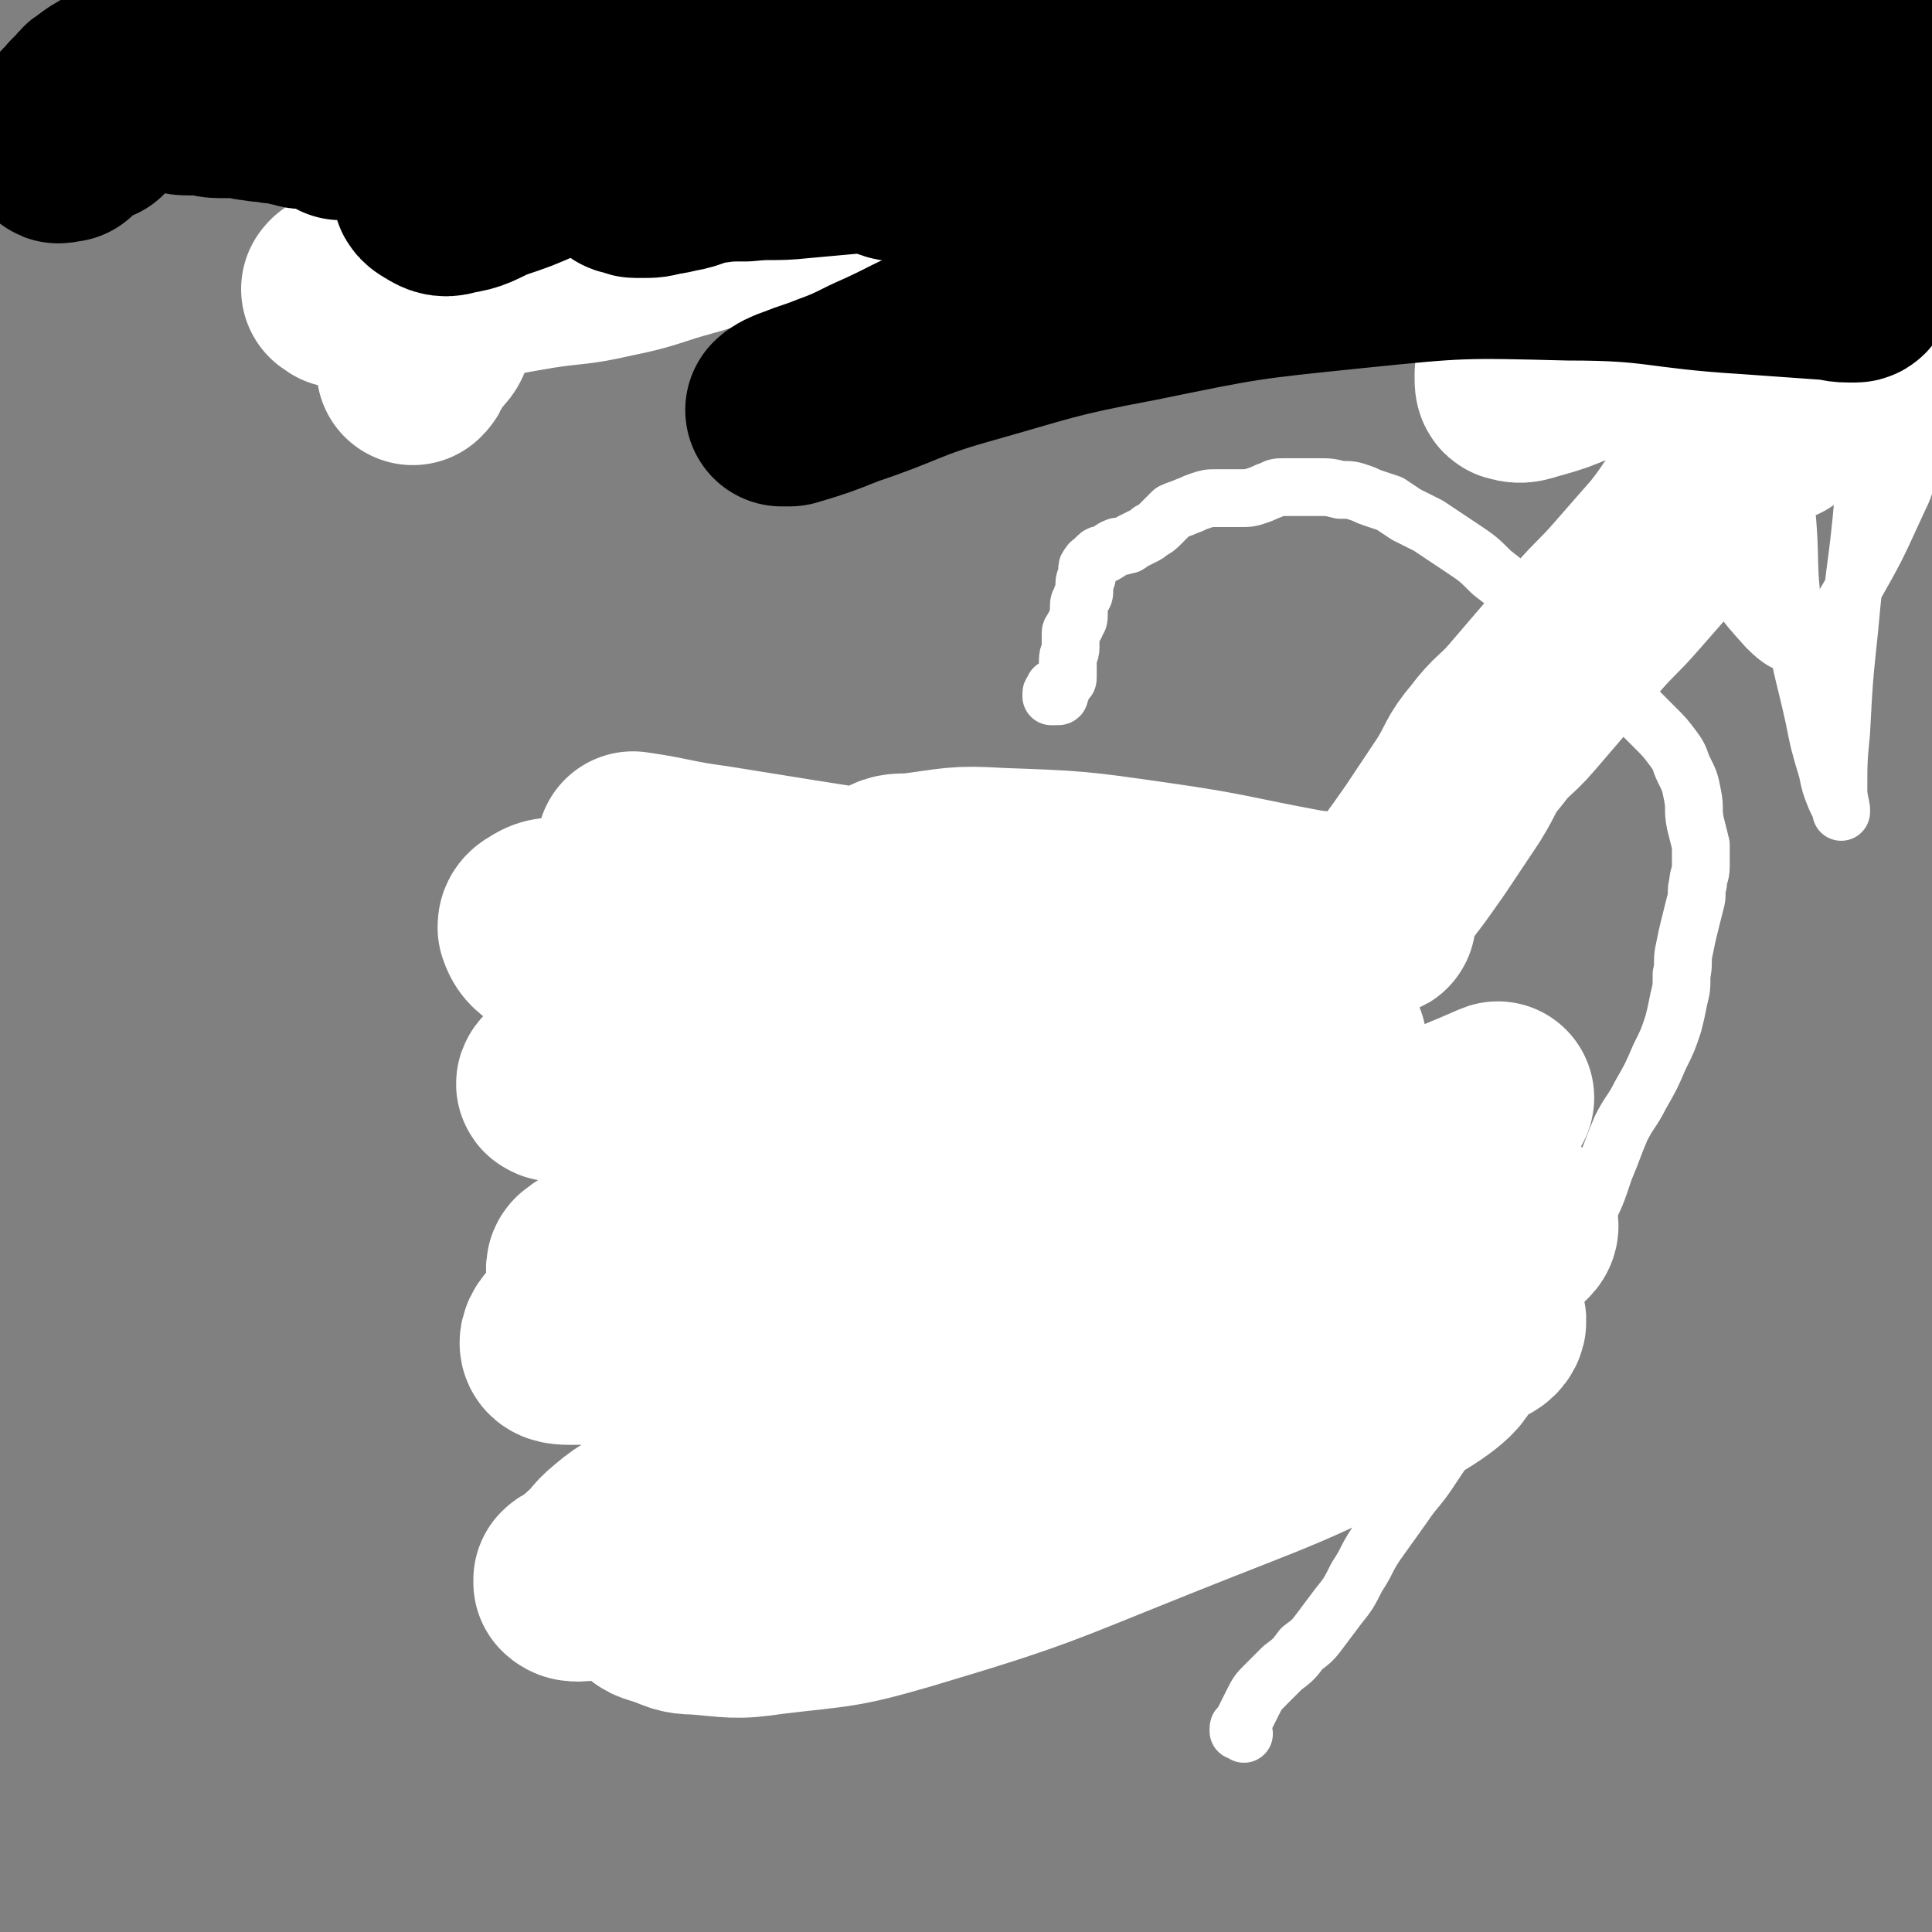 <svg viewBox='0 0 702 702' version='1.1' xmlns='http://www.w3.org/2000/svg' xmlns:xlink='http://www.w3.org/1999/xlink'><rect x="0" y="0" width="702" height="702" fill="#808080" stroke="none"/><g fill='none' stroke='#FFFFFF' stroke-width='21' stroke-linecap='round' stroke-linejoin='round'><path d='M452,630c-1,-1 -1,-1 -1,-1 -1,-1 -1,0 -1,0 0,0 0,0 0,0 0,0 0,-1 0,-1 0,-1 1,0 1,-1 2,-4 2,-4 4,-8 2,-4 2,-4 5,-7 3,-3 3,-3 6,-6 4,-3 4,-3 7,-7 4,-3 4,-3 7,-7 3,-4 3,-4 6,-8 4,-5 4,-5 7,-11 4,-6 3,-6 7,-12 5,-7 5,-7 10,-14 4,-6 5,-6 9,-12 4,-6 4,-6 8,-12 4,-6 3,-7 7,-13 4,-7 4,-7 8,-13 6,-8 6,-8 12,-16 7,-10 7,-10 13,-20 5,-9 5,-9 9,-19 4,-8 4,-8 7,-17 3,-7 3,-8 6,-15 3,-6 4,-6 7,-12 4,-7 4,-7 7,-14 3,-6 3,-6 5,-12 1,-4 1,-4 2,-9 1,-4 1,-4 1,-9 1,-4 0,-5 1,-9 1,-5 1,-5 2,-9 1,-4 1,-4 2,-8 1,-3 0,-4 1,-7 0,-3 1,-3 1,-6 0,-4 0,-4 0,-8 -1,-4 -1,-4 -2,-8 -1,-5 0,-5 -1,-10 -1,-5 -1,-5 -3,-9 -2,-4 -1,-4 -4,-8 -3,-4 -3,-4 -7,-8 -5,-5 -5,-5 -10,-10 -7,-8 -6,-8 -14,-16 -8,-8 -9,-8 -18,-16 -8,-7 -8,-7 -17,-14 -5,-5 -5,-5 -11,-9 -6,-4 -6,-4 -12,-8 -4,-2 -4,-2 -8,-4 -3,-2 -3,-2 -6,-4 -3,-1 -3,-1 -6,-2 -3,-1 -2,-1 -5,-2 -3,-1 -3,-1 -7,-1 -4,-1 -4,-1 -8,-1 -3,0 -3,0 -7,0 -2,0 -3,0 -5,0 -3,0 -3,0 -5,1 -3,1 -2,1 -5,2 -3,1 -3,1 -7,1 -4,0 -4,0 -8,0 -3,0 -3,0 -6,1 -3,1 -2,1 -5,2 -2,1 -3,1 -5,2 -2,2 -2,2 -4,4 -2,2 -2,2 -4,3 -1,1 -1,1 -3,2 -2,1 -2,1 -4,2 -1,1 -1,1 -2,1 -2,1 -2,0 -4,1 -2,1 -1,1 -3,2 -1,1 -2,0 -3,1 -1,1 -1,1 -2,2 0,1 -1,0 -1,1 -1,1 -1,1 -1,2 0,1 0,1 0,2 0,2 -1,1 -1,3 0,1 0,1 0,2 0,2 0,2 -1,3 0,2 -1,1 -1,3 0,1 0,2 0,3 0,2 0,2 -1,3 0,1 0,1 -1,2 0,1 -1,1 -1,2 0,0 0,1 0,1 0,2 0,2 0,4 0,3 -1,2 -1,5 0,1 0,2 0,3 0,2 0,2 0,3 0,1 0,1 -1,1 0,1 0,1 -1,1 0,1 0,1 -1,1 0,1 0,1 -1,1 0,0 -1,0 -1,0 0,0 0,1 0,1 0,1 -1,0 -1,1 0,0 0,1 0,1 0,0 1,0 1,0 1,0 1,0 1,0 1,0 1,0 1,-1 1,-2 1,-2 1,-4 '/><path d='M311,335c-1,-1 -2,-1 -1,-1 0,-1 0,-1 1,-1 0,0 1,0 1,0 1,0 1,0 1,-1 1,0 1,0 1,-1 1,-1 1,-1 2,-2 1,-1 1,0 2,-1 4,-3 3,-3 7,-6 2,-2 3,-1 5,-3 3,-2 3,-2 6,-4 2,-2 3,-1 5,-3 2,-1 2,-2 4,-3 2,-1 2,-1 4,-2 1,-1 2,0 3,-1 2,-1 2,-1 4,-2 2,-1 3,0 5,-1 2,0 2,-1 4,-1 2,0 2,0 4,0 2,0 2,-1 4,-1 2,0 2,0 4,0 2,0 2,1 3,1 2,1 2,0 3,1 1,0 1,1 2,1 1,0 1,0 2,0 1,0 1,1 2,1 1,1 1,1 2,1 1,1 1,1 2,1 2,1 2,1 4,2 1,1 1,0 2,1 2,1 2,1 3,2 2,1 1,1 3,2 1,1 1,0 2,1 2,1 1,2 3,3 1,1 2,1 3,2 2,1 1,2 3,3 1,1 2,1 3,2 1,1 1,2 2,3 1,2 2,1 3,3 1,1 1,1 2,3 1,1 0,2 1,3 1,1 1,1 2,2 1,1 1,2 2,3 1,2 1,1 2,3 1,1 1,1 1,2 1,1 1,1 1,3 0,0 0,1 0,1 0,1 1,1 1,2 0,1 0,2 0,3 0,2 0,2 0,3 0,2 0,2 0,3 0,2 0,2 0,3 0,2 0,2 0,4 0,2 0,2 0,4 0,2 1,2 1,4 0,2 0,2 0,4 0,2 0,2 -1,4 0,2 0,2 -1,3 -1,3 -1,3 -2,5 -1,2 -1,2 -2,4 -1,2 -1,3 -2,5 -1,2 -1,2 -2,4 -2,3 -2,2 -4,5 -1,2 -1,2 -2,4 -1,2 -1,2 -3,3 -1,2 -1,2 -3,3 -1,1 -1,1 -3,2 -1,1 -1,1 -3,2 -2,1 -2,1 -4,2 -1,1 -1,1 -3,1 -2,1 -2,1 -4,1 -1,0 -1,0 -2,0 -1,0 -1,0 -3,0 -1,0 -1,0 -2,0 -1,0 -1,0 -3,0 -1,0 -2,0 -3,0 -2,0 -2,0 -4,-1 -2,0 -2,-1 -4,-1 -3,-1 -3,-1 -6,-1 -2,0 -3,0 -5,0 -3,0 -3,0 -5,-1 -2,0 -2,0 -4,-1 -2,0 -2,0 -3,-1 -2,-1 -1,-1 -3,-2 -1,-1 -1,-1 -3,-2 -1,-1 -1,0 -2,-1 -2,-1 -1,-1 -3,-2 -1,-1 -2,-1 -3,-2 -1,-1 -1,-1 -2,-2 -1,-1 -2,-1 -3,-3 -2,-2 -2,-2 -3,-4 -1,-2 -1,-2 -2,-4 -1,-2 -1,-2 -2,-5 -1,-3 -1,-3 -1,-6 0,-2 0,-2 0,-5 0,-4 0,-4 0,-8 0,-4 0,-4 1,-7 0,-3 0,-3 1,-6 1,-4 1,-4 2,-8 1,-3 1,-3 2,-6 1,-4 2,-3 3,-7 2,-3 1,-4 3,-7 2,-3 2,-3 4,-6 3,-3 3,-3 6,-6 3,-3 3,-3 6,-6 3,-3 3,-3 7,-5 3,-2 3,-2 6,-4 3,-1 3,-1 6,-2 3,-1 2,-1 5,-2 2,-1 2,-1 5,-1 2,0 2,0 4,0 3,0 3,0 6,0 3,0 3,-1 6,-1 3,0 3,0 6,0 3,0 3,0 6,0 2,0 2,0 4,0 3,0 3,0 5,1 2,0 2,0 4,1 2,1 2,1 3,2 2,1 2,1 3,2 2,1 2,1 3,3 2,2 2,2 3,4 2,3 2,3 4,6 3,4 3,4 5,8 3,4 3,4 5,8 2,5 3,5 4,10 1,5 1,6 1,11 0,6 0,6 -1,11 -1,5 -1,5 -2,9 -1,4 -2,4 -3,8 -1,3 1,4 0,7 -1,5 -2,5 -4,9 -2,4 -2,4 -4,8 -2,4 -2,4 -4,7 -2,3 -2,3 -5,6 -2,2 -2,2 -5,4 -3,2 -3,2 -7,4 -5,2 -5,2 -10,4 -6,3 -6,3 -12,6 -5,3 -5,3 -11,5 -5,2 -5,2 -10,3 -4,1 -4,1 -8,1 -4,0 -4,0 -7,-1 -3,0 -3,0 -5,-1 -2,0 -2,0 -4,-1 -3,-1 -3,-1 -5,-3 -3,-2 -3,-2 -6,-4 -3,-2 -4,-2 -7,-4 -4,-3 -4,-2 -8,-6 -4,-4 -4,-4 -7,-9 -3,-4 -4,-4 -6,-8 -2,-4 -1,-4 -2,-9 -1,-5 -1,-5 -2,-10 -1,-5 -1,-5 -2,-10 -1,-4 0,-5 -1,-9 0,-4 -1,-4 -1,-8 0,-4 1,-4 2,-8 1,-3 1,-3 3,-6 2,-3 2,-3 4,-6 2,-3 2,-3 5,-5 2,-2 3,-1 5,-3 3,-1 2,-2 5,-3 3,-1 3,-1 6,-2 3,-1 2,-1 5,-2 2,-1 2,-1 5,-1 2,0 3,0 5,0 4,-1 3,-1 7,-2 3,0 4,0 7,0 3,0 3,0 6,0 3,0 3,0 5,0 3,0 3,-1 6,-1 2,0 3,-1 5,0 6,1 6,2 11,4 4,2 4,2 8,4 4,2 4,2 7,4 3,2 3,1 6,4 4,4 4,4 7,9 1,2 0,3 1,5 1,3 2,2 2,5 1,6 0,6 0,12 0,4 1,4 1,7 0,4 0,4 -1,7 -2,9 -2,9 -4,18 -1,4 0,5 -1,9 -1,4 -1,4 -2,7 -1,3 -1,3 -2,6 -2,5 -2,5 -5,10 -1,3 -2,2 -3,5 -1,2 1,2 0,4 -2,2 -2,2 -5,4 -1,1 -1,0 -2,1 -1,0 0,1 -1,1 -1,1 -1,1 -2,1 '/></g>
<g fill='none' stroke='#000000' stroke-width='70' stroke-linecap='round' stroke-linejoin='round'><path d='M316,378c-1,-1 -2,-1 -1,-1 0,-1 0,-1 1,-1 0,0 1,0 1,0 1,0 0,-1 1,-1 0,0 1,0 1,0 1,0 1,0 2,0 3,0 3,0 5,-1 2,-1 1,-2 3,-3 2,-1 2,-1 4,-2 2,-1 2,-1 4,-2 2,-1 2,-1 4,-2 2,-1 1,-1 3,-2 1,-1 2,0 3,-1 2,-1 1,-1 3,-2 1,-1 1,-1 3,-1 2,0 2,0 4,0 2,0 2,0 4,0 2,0 1,-1 3,-1 1,0 2,0 3,0 2,0 2,0 4,0 3,1 2,1 5,2 2,1 2,1 4,1 2,1 2,1 4,1 2,1 2,0 4,1 2,0 2,0 3,1 2,1 2,1 3,2 2,1 2,1 3,2 2,1 1,2 3,3 1,1 2,1 3,2 1,1 1,2 2,3 1,2 1,1 2,3 1,1 0,1 1,2 1,2 1,2 2,3 1,2 1,2 2,3 1,2 1,1 2,3 1,2 1,3 2,5 1,3 2,2 3,5 2,3 1,3 3,6 1,3 2,2 3,5 1,3 1,4 2,7 1,3 2,3 3,6 1,2 1,2 2,5 1,2 1,3 1,5 1,3 1,2 1,5 0,3 0,3 0,6 -1,4 -1,3 -2,7 0,3 0,3 0,6 -1,4 -1,4 -2,7 -2,4 -2,4 -4,7 -2,3 -2,3 -5,6 -3,4 -3,4 -7,7 -3,3 -4,3 -7,6 -5,4 -4,4 -9,8 -4,3 -4,2 -8,5 -3,2 -3,2 -6,4 -2,1 -2,2 -4,2 -1,0 -2,0 -3,-1 -2,-1 -1,-1 -3,-2 -2,-1 -2,-1 -5,-2 -3,-1 -3,-1 -6,-2 -3,-2 -2,-2 -5,-4 -3,-2 -3,-1 -6,-3 -2,-2 -2,-3 -4,-5 -2,-3 -3,-2 -5,-5 -2,-2 -1,-3 -3,-5 -2,-3 -2,-3 -4,-6 -1,-2 -2,-2 -3,-4 -2,-3 -1,-3 -3,-6 -2,-3 -2,-3 -4,-6 -2,-3 -2,-3 -3,-6 -2,-3 -2,-3 -3,-7 -1,-3 -2,-3 -2,-6 -1,-3 0,-4 0,-7 0,-4 -1,-4 -1,-8 0,-4 0,-4 0,-8 0,-4 0,-5 0,-9 1,-5 1,-5 2,-9 1,-5 1,-5 3,-9 1,-4 1,-4 3,-7 2,-4 2,-4 5,-7 2,-3 2,-3 5,-5 2,-2 2,-2 4,-3 2,-1 2,-1 5,-2 2,-1 2,-1 4,-1 2,-1 3,-1 5,-1 3,0 2,1 5,1 3,1 3,0 6,1 3,1 3,1 5,2 3,1 3,2 6,3 3,2 4,1 7,3 3,2 3,2 5,5 2,2 3,2 4,5 1,3 1,3 1,7 1,4 1,4 1,8 1,5 1,5 1,11 0,6 0,6 -1,12 -1,7 -1,7 -3,14 -2,7 -2,6 -4,13 -2,5 -1,6 -3,11 -1,5 -2,4 -3,9 -1,3 0,4 -1,7 0,3 0,3 -1,6 0,3 0,3 -1,5 -1,3 -1,3 -2,6 -1,2 -1,2 -3,4 -2,1 -2,2 -4,2 -3,1 -4,0 -7,0 -4,0 -4,0 -7,-1 -5,-2 -5,-2 -9,-5 -5,-4 -5,-4 -10,-8 -4,-4 -4,-4 -8,-9 -4,-5 -4,-5 -7,-11 -3,-6 -2,-6 -4,-12 -1,-5 -1,-5 -2,-11 0,-5 0,-5 0,-10 0,-5 0,-5 1,-10 1,-5 2,-5 4,-9 3,-5 3,-5 6,-10 3,-5 4,-4 7,-9 3,-4 3,-5 6,-9 3,-4 3,-4 7,-8 3,-3 3,-3 7,-6 3,-2 3,-2 7,-4 3,-1 3,-1 7,-2 3,0 4,0 7,0 3,0 3,0 5,1 3,1 3,1 6,4 3,3 3,3 5,7 3,4 3,4 5,8 2,6 2,6 3,13 1,7 2,7 2,15 0,8 0,8 -1,16 -1,8 -1,8 -2,16 -2,8 -2,8 -4,16 -1,6 -1,7 -2,13 -1,6 -2,6 -3,12 -1,5 -1,5 -2,10 -1,5 0,6 -3,10 -3,5 -3,5 -8,8 -5,4 -5,4 -11,6 -6,2 -6,2 -13,3 -6,1 -6,1 -12,0 -5,0 -5,0 -10,-2 -4,-2 -4,-2 -8,-6 -4,-4 -5,-5 -8,-10 -4,-7 -4,-7 -7,-14 -4,-8 -3,-8 -7,-16 -4,-8 -5,-8 -8,-16 -4,-8 -3,-8 -6,-17 -3,-9 -3,-9 -5,-18 -1,-8 -2,-9 -1,-17 1,-8 1,-8 4,-15 2,-6 2,-6 6,-11 3,-5 4,-4 8,-8 4,-3 4,-3 9,-6 4,-2 4,-2 8,-3 4,-1 4,-2 9,-2 6,0 6,0 12,1 7,1 7,1 13,3 7,2 7,2 13,5 6,3 6,3 11,7 5,4 6,4 10,9 4,5 5,5 7,11 3,7 2,8 3,16 1,8 1,8 0,16 -1,9 -2,9 -4,17 -3,9 -3,9 -6,17 -3,8 -3,8 -7,15 -3,6 -3,6 -7,12 -3,5 -3,5 -7,10 -3,4 -4,4 -8,7 -4,3 -4,3 -9,4 -6,1 -6,2 -12,1 -7,-1 -7,-1 -14,-4 -7,-2 -7,-2 -13,-6 -8,-5 -8,-5 -14,-12 -6,-7 -7,-7 -11,-16 -4,-8 -4,-9 -6,-18 -2,-9 -1,-10 -1,-19 0,-10 0,-10 2,-19 2,-10 2,-10 5,-19 3,-8 3,-8 8,-15 5,-7 5,-7 11,-13 5,-5 5,-6 11,-10 6,-4 7,-4 14,-6 8,-2 8,-2 16,-3 8,-1 9,-1 17,-1 10,0 10,0 19,2 9,2 9,2 17,6 7,3 7,3 14,8 6,4 6,4 11,9 4,5 4,5 7,11 3,6 3,6 4,13 1,7 1,8 0,15 -1,7 -1,7 -3,13 -2,7 -2,7 -6,13 -3,5 -3,5 -7,10 -4,4 -4,5 -9,8 -5,3 -5,4 -11,5 -7,1 -7,0 -14,0 -7,0 -7,0 -14,-1 -6,-1 -6,-1 -12,-3 -4,-1 -5,-1 -8,-4 -3,-3 -4,-3 -5,-7 -1,-4 -1,-4 0,-8 1,-6 1,-6 3,-11 2,-6 3,-6 6,-11 4,-6 4,-6 9,-12 5,-5 5,-5 11,-10 5,-4 5,-4 11,-7 4,-2 4,-3 9,-4 4,-1 5,0 9,1 4,1 4,1 8,2 4,1 4,1 8,3 3,2 4,2 6,5 2,3 2,3 3,7 1,5 2,5 1,10 -1,6 -2,6 -4,12 -3,8 -3,8 -7,15 -4,8 -3,8 -8,16 -3,6 -3,6 -8,11 -4,4 -4,5 -9,7 -4,2 -5,2 -9,1 -6,-1 -6,-1 -12,-4 -6,-2 -6,-3 -11,-6 -5,-3 -6,-3 -10,-7 -5,-4 -5,-5 -8,-10 -3,-5 -2,-5 -4,-10 -1,-5 -2,-5 -2,-10 0,-5 0,-5 2,-9 1,-3 2,-2 4,-5 2,-2 2,-3 4,-5 2,-2 2,-2 4,-3 2,-1 2,0 4,-1 2,0 2,-1 3,-1 1,0 1,1 2,2 1,1 1,1 2,2 '/><path d='M648,43c-1,-1 -1,-1 -1,-1 -1,-1 0,0 0,0 0,0 0,0 0,0 0,0 0,-1 0,-1 0,0 1,0 1,0 1,0 1,0 1,-1 0,0 0,-1 0,-1 1,-1 1,0 2,-1 1,0 0,-1 1,-1 1,-1 1,-1 2,-1 0,0 1,0 1,0 3,-1 3,-1 5,-3 2,-1 1,-1 3,-2 0,0 1,0 1,0 1,0 1,0 2,0 1,0 1,0 1,0 1,0 0,1 1,1 0,0 1,0 1,0 1,0 1,1 1,1 1,1 1,1 1,1 1,1 1,1 1,1 1,1 1,1 1,1 1,1 1,1 1,1 0,0 0,0 0,0 1,1 1,1 1,1 1,1 1,0 1,1 0,0 0,1 0,1 0,1 1,0 1,1 1,1 0,1 1,2 0,1 1,0 1,1 1,1 1,1 2,3 1,1 1,1 1,2 1,1 1,1 1,2 0,1 0,1 0,2 0,1 1,1 1,2 1,1 0,2 1,3 0,1 1,1 1,2 0,1 0,1 0,2 0,1 -1,1 -1,2 0,1 0,1 0,2 0,1 0,1 0,2 0,1 0,1 0,2 0,1 0,1 0,2 0,2 1,2 1,3 1,2 1,1 1,3 0,2 0,2 -1,4 0,2 0,2 -1,4 -1,2 -1,2 -2,4 -1,1 0,2 -1,3 -1,1 -1,1 -2,2 0,1 0,1 -1,1 0,1 0,1 -1,1 -1,1 -1,1 -2,1 -1,1 -1,1 -2,1 -1,0 -1,0 -2,0 -1,0 -1,0 -2,0 -1,0 -1,0 -2,0 -1,0 -1,-1 -2,-1 -1,-1 -2,0 -3,-1 -1,-1 -1,-1 -2,-2 -1,-1 -1,-1 -3,-3 -1,-1 -1,-1 -3,-3 -1,-1 -1,-1 -3,-3 -1,-1 -1,-1 -3,-3 -1,-1 -1,-1 -2,-2 -1,-1 0,-2 -1,-3 0,-1 0,-1 -1,-2 0,-1 -1,-1 -1,-2 -1,-1 -1,-1 -1,-3 0,-1 0,-1 0,-2 0,-1 0,-1 0,-2 0,-1 0,-1 0,-3 0,-2 0,-2 0,-4 0,-2 1,-1 1,-3 0,-1 0,-2 0,-3 0,-2 1,-1 1,-3 1,-2 0,-2 1,-4 0,-2 0,-2 1,-3 1,-2 1,-1 2,-3 1,-1 0,-2 1,-3 1,-2 1,-2 2,-3 1,-1 1,0 2,-1 1,-1 1,-1 2,-2 1,-1 1,-1 2,-1 1,0 1,0 2,0 1,0 1,-1 2,-1 1,0 1,0 2,0 1,0 1,1 2,1 0,0 1,0 1,0 1,0 1,0 2,1 1,0 1,1 1,1 1,1 1,1 1,1 1,1 1,1 1,1 1,1 1,1 1,1 1,1 1,0 1,1 1,1 1,1 1,2 1,1 1,1 1,2 0,1 0,2 0,3 0,2 0,2 0,4 0,2 0,2 -1,4 0,2 0,2 -1,4 -1,2 -1,2 -2,4 -1,2 -1,2 -2,3 -1,2 -1,2 -3,3 -1,1 -1,1 -2,1 -1,1 -1,1 -2,1 -1,0 -2,0 -3,-1 -1,0 -1,-1 -2,-1 -1,-1 -2,0 -3,-1 -2,-1 -2,-1 -3,-2 -1,-1 -1,-1 -2,-2 -1,-1 -2,-1 -3,-3 -1,-2 -1,-2 -1,-4 -1,-2 0,-3 -1,-5 0,-2 -1,-2 -1,-4 0,-2 1,-1 1,-3 0,-2 0,-2 0,-4 0,-2 0,-2 1,-4 0,-2 0,-2 1,-3 1,-2 1,-1 2,-3 1,-1 0,-2 1,-3 1,-1 1,-1 2,-2 1,-1 1,-2 2,-3 1,-1 1,-1 2,-2 1,-1 1,-1 2,-1 1,0 1,0 2,0 1,0 1,-1 2,-1 1,0 1,0 2,0 1,0 1,0 2,0 1,0 1,1 1,1 1,1 1,1 1,1 1,1 1,0 1,1 1,1 0,1 1,2 0,1 1,0 1,1 1,1 1,1 1,2 1,1 1,1 1,2 0,1 0,1 0,2 0,1 1,1 1,2 0,1 0,1 0,2 0,1 0,1 0,2 0,1 0,1 0,2 0,1 0,1 -1,2 -1,2 -1,2 -2,3 -1,1 -1,1 -2,2 -1,1 -1,1 -2,1 -1,1 -1,1 -3,1 -1,0 -1,0 -2,0 -2,0 -2,0 -3,-1 -2,-1 -1,-1 -3,-2 -1,-1 -1,-1 -3,-2 -1,-1 -1,0 -2,-1 -1,-1 -1,-1 -2,-3 -1,-1 0,-1 -1,-2 -1,-1 -1,-1 -2,-2 -1,-1 -1,-1 -1,-3 0,-1 0,-1 0,-2 0,-1 0,-1 0,-3 0,-1 0,-1 0,-2 0,-2 0,-2 1,-3 1,-1 1,-1 2,-2 '/></g>
<g fill='none' stroke='#000000' stroke-width='21' stroke-linecap='round' stroke-linejoin='round'><path d='M648,60c-1,-1 -1,-1 -1,-1 -1,-1 0,0 0,0 1,0 1,0 1,-1 1,0 1,0 1,-1 3,-2 2,-3 5,-5 2,-2 2,-2 5,-3 2,0 2,0 4,1 2,1 2,2 4,3 1,1 2,1 3,2 2,1 2,1 4,3 2,2 2,2 4,4 2,2 2,2 4,4 2,2 2,2 4,4 1,2 1,2 2,4 0,2 1,2 0,4 0,2 -1,2 -2,3 -1,2 -1,2 -3,3 -2,1 -2,1 -5,2 -2,1 -2,1 -5,1 -3,0 -3,0 -6,0 -4,-1 -4,0 -8,-2 -4,-2 -5,-2 -8,-5 -4,-3 -4,-4 -6,-8 -2,-4 -1,-4 -2,-9 0,-4 0,-4 0,-8 1,-4 0,-4 2,-8 1,-4 2,-4 4,-7 2,-2 2,-2 4,-4 1,-1 1,-2 3,-2 2,0 2,1 4,1 2,1 2,0 4,1 3,1 3,1 5,2 3,1 3,1 5,3 3,2 3,3 6,5 3,3 3,2 6,5 2,2 2,2 4,5 1,2 1,2 2,5 1,5 1,5 2,11 1,6 1,6 1,12 0,4 0,5 0,9 0,4 0,4 -1,7 -1,2 -1,2 -2,4 '/></g>
<g fill='none' stroke='#FFFFFF' stroke-width='21' stroke-linecap='round' stroke-linejoin='round'><path d='M683,24c-1,-1 -1,-1 -1,-1 -1,-1 0,0 0,0 0,0 0,0 0,0 0,0 0,0 -1,0 0,0 -1,0 -1,0 -1,0 0,1 -1,1 0,1 -1,0 -1,1 0,1 1,1 1,3 0,2 0,2 0,4 0,9 1,8 1,17 1,14 1,14 1,28 1,14 1,14 1,29 0,15 0,16 -1,31 -1,23 -2,23 -4,45 -2,23 -3,23 -5,46 -2,19 -2,19 -3,38 -1,10 -1,11 -1,21 0,4 1,5 1,8 0,0 0,-1 0,-1 -1,-2 -1,-2 -2,-4 -2,-5 -2,-5 -3,-10 -3,-10 -3,-10 -5,-20 -4,-18 -5,-18 -7,-36 -3,-19 -1,-20 -3,-39 -1,-16 -2,-16 -3,-32 -1,-13 -1,-13 0,-26 0,-11 0,-11 2,-22 2,-10 2,-10 5,-20 3,-10 3,-10 6,-19 3,-8 3,-8 7,-16 3,-5 2,-6 6,-10 2,-2 3,-1 7,-2 3,-1 4,-1 7,-1 3,0 3,1 6,2 3,2 4,1 6,4 3,4 3,4 5,9 2,6 2,6 2,13 1,9 0,9 0,18 0,13 1,13 0,25 -1,15 -1,15 -4,30 -3,15 -3,15 -7,30 -2,7 -1,7 -4,13 -7,15 -7,16 -15,30 -6,11 -6,11 -14,20 -2,3 -3,4 -6,4 -6,-1 -8,-2 -13,-7 -9,-10 -10,-11 -15,-24 -6,-15 -7,-16 -7,-32 -1,-17 0,-18 5,-34 5,-19 6,-19 15,-37 8,-18 9,-18 19,-35 7,-12 6,-13 15,-24 4,-6 5,-6 11,-10 5,-3 6,-2 11,-5 2,-1 2,-1 4,-2 1,-1 3,-2 3,-1 -5,19 -5,22 -14,42 -14,29 -14,29 -32,55 -6,10 -7,10 -16,17 -10,8 -11,10 -22,14 -4,2 -6,0 -9,-2 -2,-1 -2,-2 -2,-5 1,-5 1,-6 4,-10 6,-7 7,-7 14,-13 6,-5 6,-5 12,-9 7,-4 7,-4 14,-8 '/></g>
<g fill='none' stroke='#FFFFFF' stroke-width='70' stroke-linecap='round' stroke-linejoin='round'><path d='M613,57c-1,-1 -1,-2 -1,-1 -1,0 0,0 0,1 1,2 1,2 3,3 3,2 4,1 7,2 5,1 5,2 10,3 4,1 4,1 8,2 4,1 4,1 8,1 4,0 4,0 8,0 4,0 4,0 8,0 3,0 3,0 6,0 3,0 3,-1 6,-1 2,0 3,0 5,0 3,0 2,-1 5,-1 1,0 2,0 3,0 1,0 1,0 2,-1 0,0 0,0 0,0 -1,1 -1,1 -2,2 -3,3 -4,2 -7,5 -8,5 -7,6 -15,11 -14,9 -14,9 -28,17 -12,7 -12,7 -25,14 -12,6 -12,5 -24,11 -9,4 -9,5 -18,9 -7,3 -7,3 -14,5 -4,1 -5,2 -8,1 -1,0 -1,-1 -1,-3 0,-2 0,-3 1,-5 2,-4 2,-4 5,-8 4,-6 4,-6 8,-11 8,-9 8,-9 16,-18 12,-13 12,-13 24,-26 12,-12 11,-13 24,-24 11,-9 11,-9 23,-17 11,-8 11,-7 23,-14 5,-3 5,-3 11,-5 5,-2 5,-2 10,-3 3,-1 4,-1 7,-1 2,0 2,0 4,1 0,0 0,1 0,1 0,2 1,3 0,4 -6,8 -7,7 -15,14 -13,11 -12,11 -26,21 -14,10 -15,9 -30,18 -11,6 -11,6 -22,12 -8,4 -8,4 -16,8 -6,3 -6,4 -12,6 -3,1 -4,1 -7,1 -2,0 -2,-1 -3,-2 -1,-2 -1,-2 0,-4 1,-4 2,-4 4,-8 3,-5 3,-6 7,-10 6,-7 6,-7 13,-12 13,-10 13,-10 26,-19 19,-12 19,-12 38,-23 11,-6 12,-5 23,-10 12,-5 12,-5 23,-10 '/><path d='M646,155c-1,-1 -1,-1 -1,-1 -1,-1 0,0 0,0 -5,4 -5,4 -10,8 -8,7 -8,7 -15,15 -8,9 -7,10 -15,20 -7,8 -7,8 -14,16 -7,8 -7,7 -14,15 -6,7 -6,8 -12,15 -6,7 -6,7 -12,14 -6,7 -7,6 -13,14 -6,7 -5,8 -10,16 -6,9 -6,9 -12,18 -7,10 -7,10 -14,19 -7,10 -8,9 -15,19 -7,10 -7,10 -14,21 -8,12 -7,12 -15,24 -8,12 -7,13 -16,24 -8,11 -9,10 -18,21 -8,10 -7,10 -15,20 -6,8 -5,8 -12,15 -6,5 -6,5 -13,9 -7,3 -7,2 -14,5 -11,5 -11,5 -22,10 -14,7 -15,6 -29,13 -16,8 -16,9 -32,17 -14,7 -14,6 -28,14 -11,6 -11,6 -21,13 -8,5 -9,4 -16,10 -5,4 -4,5 -9,9 -2,2 -2,2 -5,4 -1,1 -2,1 -3,2 0,0 0,1 0,1 1,1 2,1 3,1 3,0 3,-1 5,-2 4,-2 4,-2 8,-4 10,-6 10,-7 20,-13 20,-13 20,-13 40,-25 27,-17 26,-18 54,-33 32,-17 33,-15 66,-31 21,-10 21,-10 42,-20 20,-10 20,-10 40,-20 23,-11 22,-12 45,-23 7,-3 16,-7 14,-6 -4,2 -13,5 -25,11 -28,13 -27,13 -55,26 -34,16 -35,15 -69,31 -31,15 -31,15 -62,31 -26,14 -27,13 -51,29 -18,11 -18,12 -33,26 -8,8 -9,9 -14,19 -2,4 -2,5 0,9 1,3 3,3 6,4 6,2 6,3 12,3 13,1 14,2 27,0 25,-3 25,-2 49,-9 47,-14 47,-15 92,-33 45,-18 46,-17 88,-39 10,-5 22,-14 16,-15 -19,-2 -34,4 -67,10 -42,8 -42,8 -84,19 -33,9 -33,9 -65,20 -19,7 -19,7 -38,15 -8,4 -9,4 -15,9 -1,1 -1,2 0,3 2,2 2,2 5,2 6,1 6,0 12,0 12,-1 12,0 24,-3 24,-6 24,-6 48,-14 35,-12 35,-13 70,-26 32,-12 32,-13 64,-25 20,-7 20,-7 40,-13 10,-3 11,-2 20,-6 2,-1 3,-3 2,-4 -5,-2 -7,-2 -15,-2 -19,-1 -20,0 -39,0 -30,1 -30,0 -59,2 -30,2 -30,2 -59,6 -27,4 -27,5 -54,10 -17,3 -17,3 -34,6 -6,1 -8,2 -11,2 -1,0 2,-1 4,-1 9,-2 10,-2 19,-4 20,-5 20,-6 40,-11 26,-6 26,-5 52,-10 31,-5 31,-5 63,-10 17,-3 17,-2 34,-5 27,-4 28,-3 54,-9 9,-2 18,-5 17,-8 -1,-4 -10,-5 -21,-6 -12,-1 -12,0 -24,1 -41,3 -41,4 -81,8 -43,4 -43,4 -86,9 -34,4 -34,4 -68,9 -23,4 -23,4 -45,9 -11,3 -11,2 -21,7 -3,2 -5,4 -5,6 0,2 3,2 6,2 4,0 5,0 9,-1 9,-2 9,-3 18,-6 19,-5 19,-5 38,-10 29,-7 28,-8 57,-15 36,-9 36,-10 72,-17 20,-4 20,-3 40,-6 19,-2 20,-2 39,-4 10,-1 20,-2 19,-3 -1,-1 -11,-2 -22,-2 -33,1 -34,2 -67,4 -40,2 -40,1 -80,5 -33,3 -33,3 -66,9 -20,4 -20,4 -39,10 -7,2 -9,2 -14,6 -1,1 0,3 1,3 4,0 5,-2 9,-4 11,-5 11,-6 22,-10 23,-8 23,-8 46,-15 15,-5 16,-4 31,-8 38,-10 38,-10 75,-21 26,-8 26,-10 52,-17 17,-5 18,-3 34,-7 1,0 2,-2 1,-2 -9,-1 -10,0 -20,0 -33,1 -33,1 -66,3 -37,2 -37,2 -74,4 -30,1 -30,1 -60,2 -21,1 -20,2 -41,3 -9,1 -10,0 -19,1 -1,0 -3,2 -2,2 1,1 3,0 6,1 9,2 8,3 17,4 19,3 19,2 38,4 28,2 28,4 56,4 27,0 41,1 54,-5 5,-2 -8,-8 -17,-11 -24,-9 -25,-7 -50,-13 -24,-6 -25,-5 -49,-12 -18,-5 -19,-4 -36,-11 -11,-4 -11,-5 -21,-12 -3,-2 -4,-3 -5,-6 0,-1 0,-2 2,-3 3,-2 4,-2 8,-2 11,-1 11,0 22,0 21,0 21,0 42,1 24,2 23,3 47,5 21,2 21,2 43,3 11,1 11,0 22,0 16,0 15,-1 31,-1 5,0 5,0 10,0 2,0 4,-1 4,-1 0,-1 -2,-1 -5,-1 -11,-2 -11,-2 -23,-4 -37,-6 -38,-5 -75,-11 -32,-5 -32,-5 -63,-10 -15,-2 -15,-3 -29,-5 0,0 0,1 0,1 10,4 10,5 20,7 21,5 21,4 42,7 20,2 20,2 40,3 23,1 24,0 47,1 23,1 23,2 45,3 30,2 30,2 60,4 8,0 19,1 17,0 -3,-2 -13,-3 -27,-5 -27,-5 -27,-6 -55,-10 -28,-4 -28,-4 -56,-5 -16,-1 -16,0 -32,2 -5,0 -6,0 -9,2 -1,1 -1,3 1,4 6,4 7,4 14,5 20,3 20,2 40,4 '/><path d='M240,69c-1,-1 -1,-1 -1,-1 -1,-1 0,0 0,0 1,0 1,0 2,0 2,0 1,-1 3,-1 3,-1 4,-1 7,-2 5,-2 5,-2 10,-4 5,-2 5,-2 10,-3 6,-1 6,-1 12,-2 7,-2 7,-2 13,-4 7,-2 7,-3 14,-5 7,-3 8,-2 15,-5 8,-2 8,-2 15,-5 8,-3 7,-3 15,-6 6,-3 7,-2 13,-5 6,-2 5,-3 11,-5 4,-2 4,-2 9,-4 4,-2 5,-1 9,-3 5,-2 5,-2 9,-4 5,-2 5,-3 10,-5 6,-3 6,-3 12,-5 7,-3 7,-3 14,-5 8,-2 8,-2 16,-4 8,-2 8,-3 16,-5 9,-2 9,-2 18,-3 8,-1 8,-1 17,-2 8,-1 8,0 16,-1 7,0 7,0 13,-1 6,0 6,-1 11,-1 4,0 4,1 8,1 4,0 5,0 9,0 3,0 3,1 6,1 2,0 3,0 5,0 1,0 2,0 2,0 0,0 0,0 -1,0 0,0 0,0 -1,0 -1,0 -1,0 -2,0 -1,0 -1,1 -2,1 -2,1 -2,1 -5,1 -3,0 -3,-1 -7,-1 -5,0 -5,0 -10,0 -6,0 -6,-1 -12,-1 -7,0 -7,0 -14,0 -8,0 -8,0 -16,1 -11,1 -10,1 -21,2 -11,1 -11,0 -22,1 -13,1 -13,1 -26,3 -15,2 -15,2 -29,5 -11,2 -11,2 -22,4 -10,2 -10,3 -20,5 -10,2 -10,2 -20,4 -10,3 -10,3 -20,6 -11,4 -10,4 -21,8 -10,4 -11,4 -21,8 -9,3 -9,3 -18,7 -8,3 -7,4 -15,7 -7,3 -7,3 -14,6 -6,3 -6,3 -12,6 -5,3 -5,3 -10,7 -5,3 -4,4 -9,7 -5,3 -5,2 -10,5 -4,3 -4,3 -8,6 -2,2 -2,2 -4,5 -1,2 -1,2 -2,4 -2,2 -2,2 -4,4 -2,3 -2,3 -4,6 -2,3 -2,3 -5,6 -3,3 -3,2 -6,5 -2,3 -2,3 -4,6 -2,3 -1,3 -3,6 -1,3 -1,3 -3,5 -1,2 -2,1 -3,3 -1,2 -1,2 -2,4 0,1 0,1 -1,2 '/><path d='M124,106c-1,-1 -2,-1 -1,-1 0,-1 0,0 1,0 2,0 2,0 4,0 3,0 3,0 6,0 10,0 10,1 20,0 10,0 10,-1 19,-2 12,-2 11,-2 23,-4 13,-2 13,-1 26,-4 15,-3 14,-4 29,-8 13,-4 14,-3 27,-7 15,-4 15,-4 29,-9 16,-6 16,-7 32,-13 18,-7 18,-7 37,-13 19,-6 19,-6 38,-10 17,-3 17,-3 34,-5 14,-2 15,-2 29,-4 15,-2 14,-2 29,-4 15,-2 15,-2 31,-4 13,-2 13,-2 27,-3 10,-1 10,-1 20,-1 4,0 5,0 9,0 3,0 3,0 5,-1 '/></g>
<g fill='none' stroke='#000000' stroke-width='70' stroke-linecap='round' stroke-linejoin='round'><path d='M228,64c-1,-1 -1,-2 -1,-1 -1,0 0,0 0,1 0,1 0,1 1,1 0,0 1,0 1,0 1,0 1,1 2,1 1,0 1,0 2,0 4,0 4,0 7,-1 3,-1 3,-1 6,-2 3,-1 3,-1 6,-2 3,-2 3,-2 6,-4 2,-1 2,-1 4,-2 2,-1 2,-1 4,-2 1,-1 2,0 3,-1 1,0 1,-1 2,-1 1,-1 1,-1 3,-1 1,0 1,0 2,0 2,0 2,0 4,0 2,0 2,-1 4,-1 2,0 2,1 4,1 2,0 3,0 5,0 3,0 3,0 5,1 3,1 3,1 6,2 2,1 2,1 4,1 2,1 3,0 5,1 3,1 3,1 5,2 3,1 2,1 5,2 2,1 2,1 5,1 2,0 2,0 4,0 3,0 3,0 5,0 2,0 1,-1 3,-1 2,0 2,0 4,0 2,0 2,0 4,0 3,0 2,1 5,1 2,0 2,0 4,0 3,0 3,1 6,1 3,0 4,0 7,0 4,0 4,0 7,0 3,0 3,1 6,1 3,0 3,0 6,0 3,0 3,0 5,0 3,0 3,0 6,0 3,0 3,0 6,0 3,0 3,0 6,0 3,0 3,1 6,1 2,0 3,0 5,0 2,0 1,-1 3,-1 1,0 1,0 2,0 2,0 2,0 3,0 2,0 2,0 3,0 2,0 2,-1 4,-1 2,0 3,0 5,0 3,0 3,0 5,0 2,0 2,-1 4,-1 1,0 1,0 2,0 2,0 1,-1 3,-1 2,-1 2,0 4,-1 1,-1 1,-1 2,-2 1,-1 1,-1 3,-1 1,0 1,0 2,0 1,0 1,1 2,1 0,0 1,0 1,0 1,0 1,0 2,1 1,0 0,1 1,1 0,0 1,0 1,0 1,0 1,1 2,1 1,0 2,0 3,0 2,0 2,0 4,-1 2,0 1,-1 3,-1 1,0 1,0 2,0 1,0 1,0 2,0 1,0 0,1 1,1 0,0 1,0 1,0 0,0 0,0 -1,0 0,0 0,0 -1,0 0,0 0,0 0,0 '/><path d='M295,2c-1,-1 -1,-1 -1,-1 -1,-1 0,0 0,0 1,1 0,1 1,1 0,0 1,0 1,0 1,0 1,0 2,0 3,0 3,0 5,1 2,1 2,1 4,2 2,1 2,0 4,1 2,0 2,0 3,1 1,1 1,2 2,2 1,1 2,0 3,0 2,0 2,0 3,0 2,0 2,0 4,0 2,0 2,0 4,0 3,0 2,1 5,1 1,0 2,0 3,0 3,0 3,0 5,0 2,0 1,-1 3,-1 2,0 2,0 4,0 3,0 2,-1 5,-1 2,0 2,0 4,0 3,0 3,0 5,0 3,0 3,0 5,0 2,0 1,-1 3,-1 2,0 2,0 4,0 2,0 2,-1 4,-1 1,0 2,0 3,0 2,0 2,0 3,0 2,0 2,-1 4,-1 2,0 2,1 3,1 1,0 1,-1 2,-1 1,0 2,0 3,0 1,0 1,0 2,0 1,0 1,0 2,0 1,0 1,0 2,0 2,0 2,0 3,0 1,0 1,-1 2,-1 1,0 1,0 2,0 1,0 1,0 2,0 1,0 1,0 2,0 1,0 1,0 1,0 1,0 1,0 1,0 1,0 1,0 1,0 0,0 0,0 0,0 0,1 0,1 0,1 '/><path d='M322,19c-1,-1 -1,-1 -1,-1 -1,-1 0,0 0,0 0,0 1,0 1,0 1,0 1,1 2,1 2,0 3,0 5,0 4,0 4,0 7,0 3,0 3,0 6,0 3,0 3,1 6,1 3,0 4,0 7,0 5,0 5,0 10,0 6,0 5,-1 11,-1 6,0 6,0 12,0 6,0 6,0 11,0 6,0 6,0 12,0 6,0 6,0 11,0 6,0 6,-1 12,0 6,0 6,1 11,2 6,1 6,0 11,2 5,1 5,2 9,4 3,1 3,2 6,3 2,1 2,0 4,0 1,0 2,-1 2,0 0,1 -1,2 -2,3 -2,1 -2,1 -5,2 -4,1 -4,1 -8,2 -6,1 -7,1 -13,2 -7,1 -7,2 -14,3 -9,1 -9,0 -19,0 -13,0 -13,0 -26,0 -16,0 -17,-1 -33,0 -16,1 -16,1 -32,3 -15,1 -15,1 -29,3 -11,2 -11,2 -22,4 -8,2 -8,2 -17,3 -6,1 -7,0 -13,0 -6,0 -5,1 -11,1 -4,0 -5,0 -9,0 -3,0 -3,1 -6,1 -2,0 -2,0 -5,0 -1,0 -2,0 -3,0 -1,0 -1,-1 -1,-1 1,-1 2,0 4,-1 4,-1 4,-1 8,-2 4,-1 5,-1 9,-2 6,-1 6,-1 12,-3 9,-3 9,-3 18,-6 13,-4 13,-4 27,-7 18,-4 18,-4 36,-8 17,-3 17,-4 34,-6 16,-2 16,-1 32,-1 13,0 13,-1 26,1 9,1 9,2 18,5 7,3 7,3 13,7 4,2 4,2 7,5 2,2 2,2 4,5 1,1 1,2 1,3 0,2 -1,2 -2,3 -2,1 -2,1 -5,2 -4,1 -4,1 -9,2 -7,1 -7,1 -14,1 -11,1 -11,1 -23,1 -16,0 -16,0 -32,0 -17,0 -17,-1 -34,0 -14,0 -14,1 -27,2 -11,1 -11,1 -22,2 -9,1 -10,0 -19,1 -7,0 -7,0 -14,1 -6,1 -5,2 -11,3 -4,1 -5,1 -9,1 -4,0 -4,0 -7,-1 -2,0 -2,0 -4,-1 -1,0 -2,-1 -2,-1 0,0 1,0 2,0 3,0 3,0 6,-1 4,-1 4,-2 8,-3 7,-2 7,-2 15,-3 11,-2 12,-2 23,-4 16,-3 16,-4 32,-7 19,-4 19,-4 38,-6 16,-2 16,-1 33,-2 15,0 15,0 30,0 12,0 12,0 24,0 11,0 11,0 22,1 9,1 9,0 17,2 7,1 7,2 14,4 6,1 6,1 12,2 4,1 4,1 8,2 2,1 2,0 4,1 1,0 1,1 1,1 0,0 0,-1 -1,-1 -2,-1 -2,0 -4,-1 -8,-4 -7,-6 -16,-8 -39,-9 -39,-10 -79,-15 -42,-6 -43,-6 -85,-7 -23,0 -23,1 -46,5 -11,2 -11,3 -21,8 -7,3 -6,4 -13,7 -7,4 -7,4 -15,7 -8,4 -9,3 -17,7 -10,4 -9,5 -19,9 -9,4 -9,4 -18,7 -7,3 -7,4 -14,5 -3,1 -4,1 -7,-1 -2,-1 -3,-2 -2,-4 1,-3 2,-3 5,-6 5,-4 5,-4 10,-8 6,-4 7,-4 13,-8 10,-6 10,-5 19,-12 12,-9 11,-10 22,-19 11,-9 10,-10 22,-18 12,-8 12,-8 25,-14 14,-6 14,-6 28,-11 15,-5 15,-6 30,-9 17,-4 17,-3 35,-5 16,-1 16,-1 33,-1 14,0 14,-1 28,0 11,1 11,2 22,3 8,1 8,0 16,2 7,1 6,2 13,4 4,1 4,1 9,2 2,1 3,0 5,1 2,1 2,1 4,2 2,1 2,1 3,3 0,1 0,1 -1,2 -3,1 -3,1 -6,2 -5,1 -5,1 -10,2 -9,1 -9,1 -19,2 -19,1 -19,0 -38,2 -28,2 -28,2 -56,6 -29,4 -29,3 -58,9 -25,5 -25,6 -50,13 -21,6 -21,6 -41,12 -16,5 -16,5 -32,10 -12,3 -13,3 -25,6 -8,2 -8,3 -16,4 -5,1 -6,0 -11,1 -5,0 -4,1 -9,1 -1,0 -2,0 -2,0 0,0 2,0 3,0 3,-1 3,-1 6,-2 4,-1 4,-1 8,-2 5,-2 5,-2 9,-4 8,-4 8,-5 16,-9 13,-6 13,-6 27,-12 18,-8 18,-8 37,-15 9,-3 9,-3 18,-5 28,-7 28,-8 57,-13 19,-4 19,-4 38,-5 17,-1 17,0 34,0 15,0 15,-1 30,1 12,1 12,3 24,5 10,2 10,1 20,4 9,3 9,4 18,8 6,3 6,4 12,7 4,2 4,2 8,4 2,1 2,1 5,2 0,0 1,0 1,0 0,0 0,1 -1,1 -2,0 -2,-1 -4,-1 -10,-2 -10,-2 -20,-4 -26,-5 -26,-6 -52,-11 -34,-7 -34,-7 -68,-13 -24,-4 -24,-4 -48,-6 -13,-1 -13,-1 -26,0 -6,0 -6,1 -11,3 -3,1 -3,1 -6,2 -4,2 -4,2 -9,3 -6,2 -6,2 -13,4 -8,2 -8,2 -16,4 -8,2 -8,2 -16,5 -9,3 -9,3 -17,7 -9,4 -9,3 -18,8 -7,4 -7,5 -14,10 -4,3 -4,3 -8,6 0,0 0,1 0,1 3,0 4,0 7,-1 7,-1 6,-2 13,-3 10,-2 10,-2 21,-3 11,-1 11,-1 23,-2 11,0 11,0 22,0 11,0 11,1 22,1 11,0 12,0 23,0 12,0 12,0 23,-1 9,0 9,0 18,-1 10,-1 10,-2 20,-3 10,-1 10,-1 20,-2 11,-1 12,-1 23,-2 10,-1 10,-1 20,-2 9,-1 8,-1 17,-2 4,0 5,0 9,0 3,0 2,1 5,1 1,0 1,0 2,0 0,0 0,-1 0,-1 -1,0 -2,0 -3,0 -3,0 -3,-1 -6,-1 -4,-1 -4,-1 -8,-1 -5,0 -5,1 -11,1 -6,0 -6,-1 -12,-1 -8,-1 -8,-1 -17,-1 -12,0 -12,0 -24,0 -19,0 -19,-1 -38,0 -17,1 -17,1 -34,3 -14,2 -13,2 -27,4 -11,1 -12,0 -23,2 -9,1 -9,1 -18,4 -8,3 -8,3 -16,7 -8,4 -7,5 -15,8 -7,3 -8,1 -15,3 -7,1 -7,2 -14,3 -7,1 -7,1 -14,1 -5,0 -6,0 -11,0 -6,0 -6,0 -11,1 -4,0 -4,1 -8,1 -3,0 -2,-1 -5,-1 -3,-1 -3,-1 -6,-1 -3,-1 -3,0 -7,-1 -3,0 -3,-1 -7,-1 -3,0 -3,0 -6,0 -4,0 -3,-1 -7,-1 -2,0 -3,0 -5,0 -3,0 -3,-1 -6,-1 -2,0 -2,0 -5,0 -3,0 -3,0 -6,0 -3,0 -2,-1 -5,-1 -2,0 -2,0 -4,0 -1,0 0,1 -1,1 -1,1 -1,0 -2,1 -1,0 0,1 -1,1 0,1 -1,0 -1,1 -1,1 0,1 -1,2 0,1 -1,0 -1,1 0,0 0,1 0,1 0,0 -1,0 -1,0 0,0 0,1 0,1 0,1 0,1 0,1 0,1 0,1 0,1 0,0 -1,0 -1,0 0,0 0,1 0,1 0,0 1,0 1,0 1,0 1,0 1,-1 1,-1 0,-1 1,-2 1,-1 1,-1 2,-2 1,-1 1,-1 2,-2 2,-1 2,-1 4,-2 3,-1 3,-1 6,-2 4,-1 5,-1 9,-2 6,-2 6,-2 12,-4 8,-3 8,-3 16,-6 9,-4 10,-3 19,-7 15,-6 15,-6 30,-12 15,-5 15,-6 30,-10 12,-4 12,-3 25,-6 8,-2 8,-3 17,-4 7,-1 7,-1 14,0 6,0 6,1 12,2 5,1 5,0 10,1 4,1 4,2 8,4 4,2 5,1 9,4 3,2 3,2 6,5 3,2 3,2 5,5 1,1 1,2 0,3 -1,1 -2,1 -4,2 -3,1 -3,1 -7,2 -5,1 -5,1 -11,2 -7,1 -7,2 -15,2 -9,1 -10,0 -19,0 -12,0 -11,-1 -23,-1 -13,0 -13,1 -27,1 -14,0 -14,0 -28,-1 -11,0 -11,-2 -22,-1 -10,1 -10,2 -20,4 -9,2 -10,1 -19,3 -9,2 -9,2 -18,4 -8,2 -8,1 -16,4 -5,2 -5,2 -9,5 -2,1 -1,2 -3,3 -1,1 -1,1 -2,2 -1,1 -1,2 -1,3 0,1 0,2 1,2 0,0 1,0 1,-1 1,0 1,0 1,-1 1,-2 0,-2 2,-4 2,-2 3,-3 6,-4 8,-4 8,-4 16,-6 15,-5 15,-5 31,-8 17,-3 17,-2 35,-4 16,-1 17,-1 33,-2 15,-1 15,-2 30,-3 12,-1 12,-1 24,-1 8,0 9,-1 17,0 6,0 5,1 11,2 4,1 4,0 8,1 2,0 2,0 3,1 0,0 0,1 0,1 -3,0 -3,0 -6,0 -7,-1 -6,-2 -13,-2 -10,-1 -10,0 -20,0 -15,0 -16,0 -31,0 -19,1 -18,1 -37,2 -15,1 -15,-1 -30,1 -14,1 -14,2 -28,5 -12,3 -12,3 -24,6 -11,3 -11,3 -21,7 -5,2 -4,3 -8,6 -3,2 -3,2 -5,5 -2,2 -2,2 -3,5 -1,1 -1,2 0,3 0,1 1,0 2,0 1,0 1,0 1,0 1,-1 0,-1 1,-2 0,-1 1,0 1,-1 1,-1 0,-2 1,-3 0,-1 0,-1 1,-2 1,-2 1,-1 2,-3 2,-3 1,-4 4,-6 9,-8 9,-9 20,-15 17,-10 17,-11 36,-17 23,-8 23,-7 47,-11 21,-3 21,-3 42,-3 17,0 17,2 33,4 12,2 12,1 24,4 9,2 9,2 17,5 7,3 7,3 13,7 4,2 4,3 8,5 3,2 3,1 6,3 3,2 3,2 6,4 3,2 3,2 5,4 2,2 2,2 4,4 2,2 3,2 5,4 4,3 3,3 7,6 4,3 4,3 9,5 4,2 5,1 9,2 3,1 3,1 5,2 2,1 2,1 3,2 1,1 0,2 1,3 1,2 1,2 2,3 1,2 1,2 3,3 1,1 1,1 3,2 2,1 2,1 4,1 2,1 3,0 5,1 2,1 2,1 4,2 2,1 2,1 4,3 2,2 2,2 3,4 2,2 2,2 3,4 1,2 1,3 2,5 1,3 2,2 3,5 1,2 0,3 1,5 1,2 1,2 3,4 2,2 2,2 4,3 3,2 3,2 7,3 4,1 4,1 9,1 6,0 6,0 12,0 9,-1 8,-1 17,-2 13,-2 13,-1 26,-3 17,-2 16,-3 33,-5 16,-2 17,-1 33,-3 16,-1 15,-2 31,-3 14,-1 14,-1 28,-1 12,0 12,0 24,1 11,1 10,2 21,4 8,2 9,1 17,3 8,2 7,2 15,4 5,1 6,1 11,2 4,1 3,1 7,2 2,1 2,1 4,1 1,0 2,0 2,0 0,0 0,1 -1,1 -1,0 -1,0 -2,0 -5,0 -4,-1 -9,-1 -14,-1 -14,-1 -28,-2 -33,-2 -32,-5 -65,-5 -39,-1 -40,-1 -79,3 -39,4 -39,4 -78,12 -32,6 -32,7 -64,16 -21,6 -21,8 -42,15 -10,4 -10,4 -20,7 -1,0 -3,0 -3,0 1,-1 3,-2 6,-3 5,-2 6,-2 11,-4 8,-3 8,-3 16,-7 16,-7 15,-8 31,-14 28,-11 28,-11 56,-21 32,-12 32,-13 65,-23 31,-9 31,-9 62,-15 26,-5 26,-4 52,-7 18,-2 18,-1 36,-2 12,0 13,-1 25,0 8,0 8,1 16,2 7,1 7,1 14,2 3,0 3,0 6,1 3,0 2,1 5,1 2,0 3,0 5,0 1,0 3,-1 2,-1 -5,-2 -6,-3 -13,-4 -22,-5 -22,-6 -45,-9 -37,-5 -37,-5 -75,-7 -35,-1 -35,-2 -70,1 -25,2 -25,4 -50,9 -15,3 -15,4 -30,8 -4,1 -7,2 -8,3 -1,0 2,0 4,0 5,0 5,0 10,0 8,-1 8,-1 15,-2 10,-1 9,-2 19,-3 17,-3 17,-3 34,-5 26,-3 26,-4 52,-6 27,-3 27,-3 54,-4 28,-1 28,0 56,0 26,0 26,3 51,1 5,-1 12,-4 9,-7 -9,-11 -15,-13 -32,-21 -28,-12 -28,-12 -58,-18 -33,-7 -34,-7 -68,-9 -30,-2 -31,-1 -61,0 -20,1 -20,1 -39,3 -9,1 -9,1 -18,2 -1,0 -3,1 -2,1 2,1 3,1 7,1 6,0 7,0 13,0 14,0 14,0 28,0 30,1 30,1 59,3 35,2 35,2 69,5 30,3 30,4 60,8 11,2 11,1 22,4 6,1 6,1 12,4 2,1 2,1 3,3 1,2 2,4 1,4 -4,1 -6,0 -11,-1 -21,-2 -21,-2 -42,-4 -28,-3 -28,-2 -56,-6 -13,-2 -12,-3 -25,-6 -16,-3 -17,-2 -33,-6 -5,-1 -9,-3 -8,-5 1,-2 5,-2 11,-2 12,-1 12,-1 24,0 20,2 20,3 39,6 22,4 22,4 44,8 22,4 23,4 45,8 5,1 5,1 9,2 '/></g>
</svg>